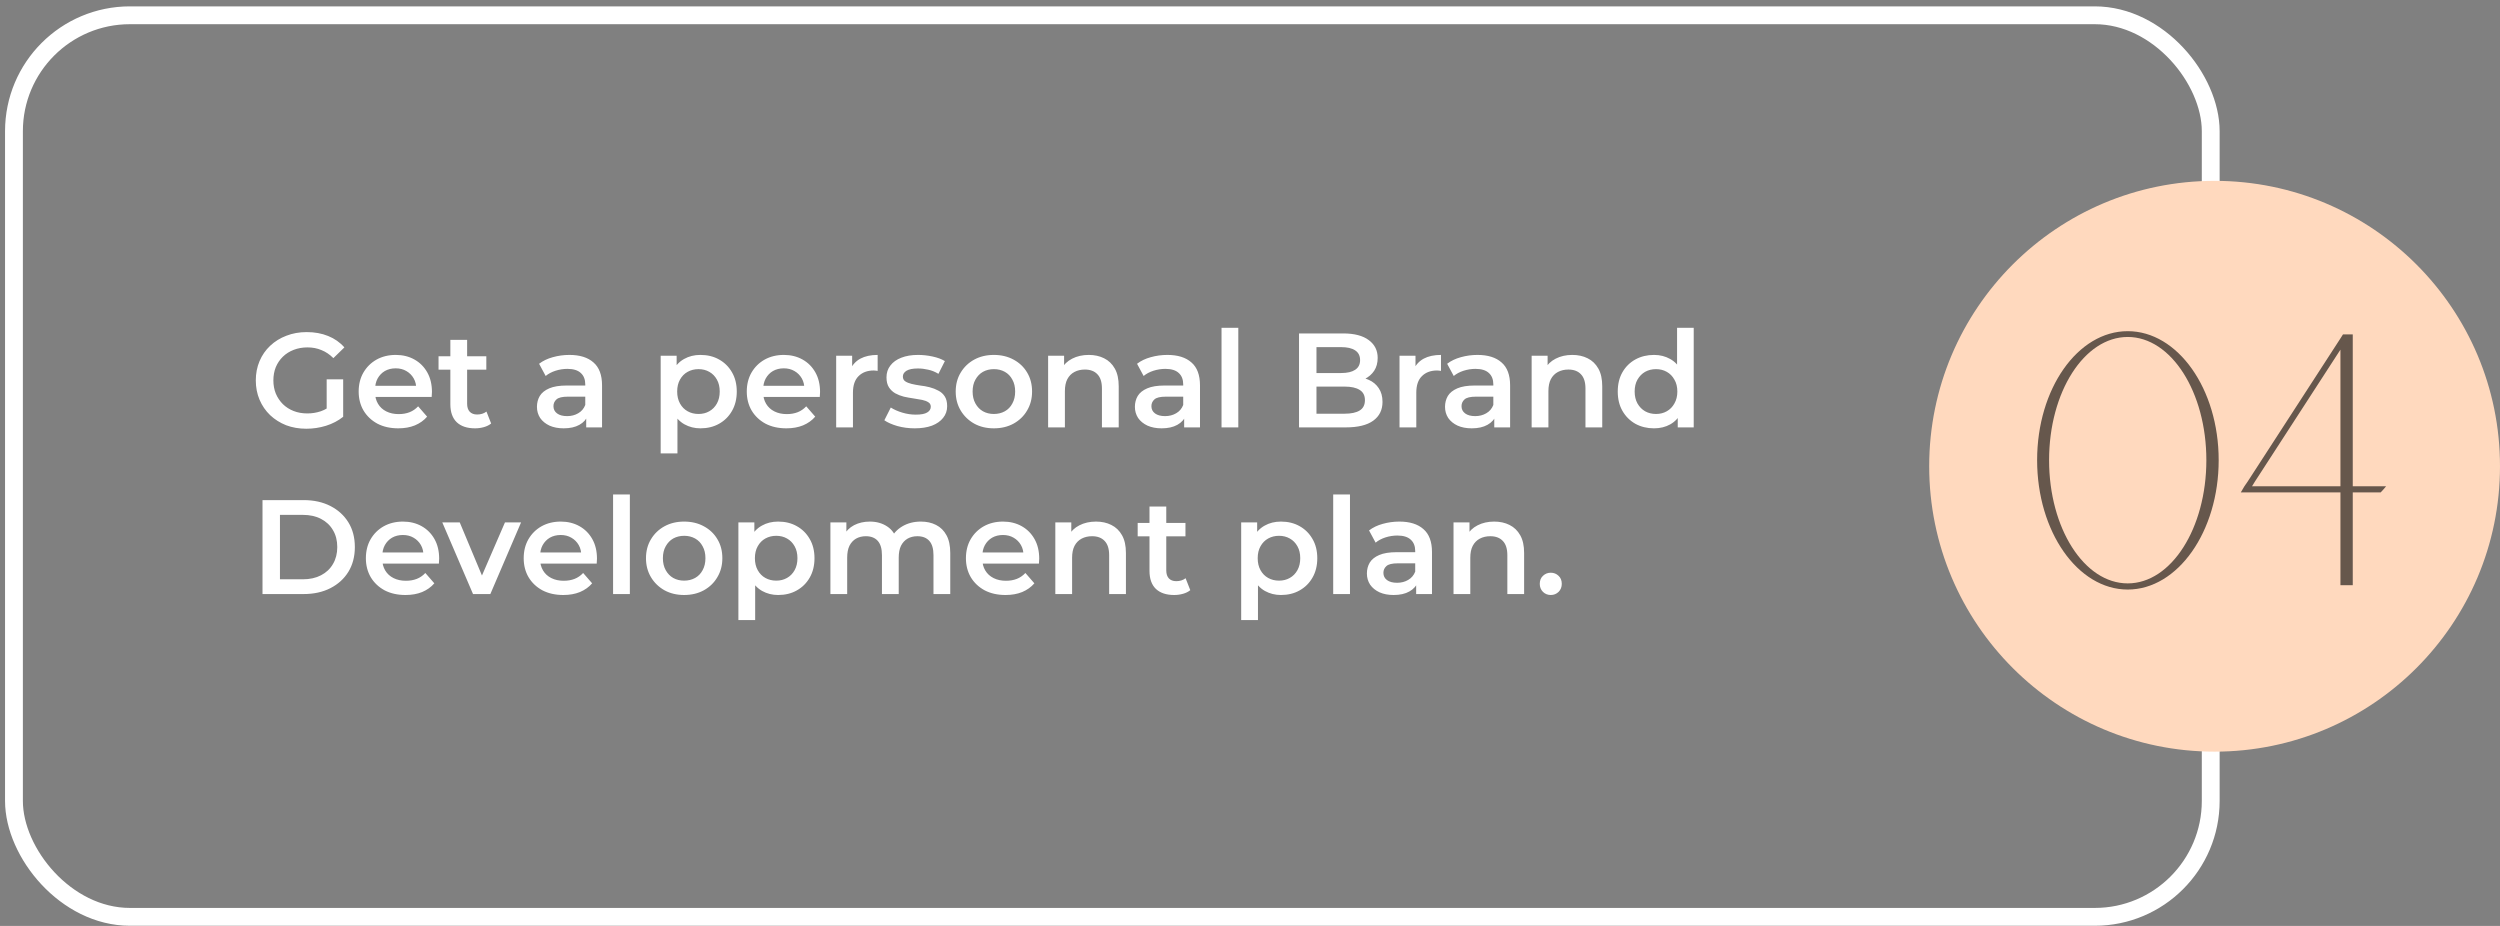 <?xml version="1.0" encoding="UTF-8"?> <svg xmlns="http://www.w3.org/2000/svg" width="270" height="100" viewBox="0 0 270 100" fill="none"><rect x="0" y="0" width="270" height="100" fill="#808080" stroke="none"/><rect x="1.508" y="1.651" width="237.25" height="97.368" rx="12.522" stroke="white" stroke-width="1.926"></rect><path d="M33.091 46.303C32.298 46.303 31.569 46.178 30.902 45.926C30.245 45.665 29.67 45.303 29.177 44.839C28.684 44.366 28.302 43.81 28.032 43.172C27.761 42.534 27.626 41.839 27.626 41.085C27.626 40.331 27.761 39.635 28.032 38.997C28.302 38.36 28.684 37.809 29.177 37.345C29.68 36.871 30.264 36.509 30.931 36.258C31.598 35.997 32.328 35.866 33.12 35.866C33.98 35.866 34.753 36.007 35.439 36.287C36.135 36.567 36.72 36.978 37.193 37.519L36.005 38.678C35.608 38.282 35.178 37.992 34.714 37.809C34.26 37.615 33.758 37.519 33.207 37.519C32.675 37.519 32.182 37.606 31.728 37.78C31.274 37.954 30.883 38.2 30.554 38.519C30.226 38.838 29.97 39.215 29.786 39.65C29.612 40.085 29.525 40.563 29.525 41.085C29.525 41.597 29.612 42.071 29.786 42.505C29.97 42.94 30.226 43.322 30.554 43.651C30.883 43.969 31.269 44.216 31.714 44.39C32.158 44.564 32.651 44.651 33.192 44.651C33.695 44.651 34.178 44.573 34.642 44.419C35.115 44.255 35.565 43.984 35.99 43.607L37.063 45.013C36.531 45.438 35.913 45.762 35.207 45.984C34.511 46.197 33.806 46.303 33.091 46.303ZM35.28 44.767V40.969H37.063V45.013L35.28 44.767ZM43.013 46.26C42.152 46.26 41.399 46.091 40.751 45.752C40.113 45.404 39.616 44.931 39.258 44.332C38.91 43.733 38.736 43.051 38.736 42.288C38.736 41.515 38.906 40.834 39.244 40.244C39.592 39.645 40.065 39.176 40.664 38.838C41.273 38.5 41.964 38.331 42.737 38.331C43.491 38.331 44.163 38.495 44.752 38.824C45.342 39.152 45.805 39.616 46.144 40.215C46.482 40.814 46.651 41.52 46.651 42.331C46.651 42.409 46.646 42.496 46.636 42.592C46.636 42.689 46.632 42.781 46.622 42.868H40.171V41.665H45.665L44.955 42.041C44.965 41.597 44.873 41.206 44.679 40.867C44.486 40.529 44.221 40.263 43.882 40.07C43.554 39.877 43.172 39.78 42.737 39.78C42.293 39.78 41.901 39.877 41.563 40.07C41.234 40.263 40.974 40.534 40.78 40.882C40.597 41.22 40.505 41.621 40.505 42.085V42.375C40.505 42.839 40.611 43.249 40.824 43.607C41.036 43.965 41.336 44.24 41.722 44.433C42.109 44.627 42.553 44.723 43.056 44.723C43.491 44.723 43.882 44.656 44.23 44.52C44.578 44.385 44.887 44.172 45.158 43.882L46.129 44.999C45.781 45.404 45.342 45.718 44.81 45.941C44.288 46.153 43.689 46.26 43.013 46.26ZM51.305 46.26C50.455 46.26 49.797 46.042 49.334 45.607C48.87 45.163 48.638 44.511 48.638 43.651V36.707H50.45V43.607C50.45 43.974 50.541 44.259 50.725 44.462C50.918 44.665 51.184 44.767 51.522 44.767C51.928 44.767 52.267 44.66 52.537 44.448L53.044 45.738C52.832 45.912 52.571 46.042 52.262 46.129C51.952 46.216 51.633 46.26 51.305 46.26ZM47.362 39.925V38.476H52.523V39.925H47.362ZM63.31 46.158V44.593L63.209 44.259V41.52C63.209 40.988 63.049 40.577 62.73 40.288C62.411 39.988 61.928 39.838 61.281 39.838C60.846 39.838 60.416 39.906 59.991 40.041C59.575 40.176 59.222 40.365 58.932 40.606L58.222 39.287C58.638 38.968 59.131 38.732 59.701 38.577C60.281 38.413 60.88 38.331 61.498 38.331C62.619 38.331 63.484 38.601 64.093 39.142C64.711 39.674 65.021 40.5 65.021 41.621V46.158H63.31ZM60.875 46.26C60.295 46.26 59.788 46.163 59.353 45.97C58.918 45.767 58.58 45.491 58.338 45.144C58.106 44.786 57.99 44.385 57.99 43.94C57.99 43.505 58.092 43.114 58.295 42.766C58.507 42.418 58.85 42.143 59.324 41.94C59.797 41.737 60.425 41.636 61.208 41.636H63.455V42.839H61.339C60.72 42.839 60.305 42.94 60.092 43.143C59.88 43.336 59.773 43.578 59.773 43.868C59.773 44.197 59.904 44.457 60.165 44.651C60.425 44.844 60.788 44.941 61.252 44.941C61.696 44.941 62.093 44.839 62.44 44.636C62.798 44.433 63.054 44.134 63.209 43.737L63.513 44.825C63.339 45.279 63.025 45.632 62.571 45.883C62.126 46.134 61.561 46.26 60.875 46.26ZM75.643 46.26C75.015 46.26 74.44 46.115 73.918 45.825C73.406 45.535 72.995 45.1 72.686 44.52C72.386 43.931 72.236 43.187 72.236 42.288C72.236 41.38 72.381 40.635 72.671 40.056C72.971 39.476 73.377 39.046 73.889 38.766C74.401 38.476 74.986 38.331 75.643 38.331C76.406 38.331 77.078 38.495 77.658 38.824C78.247 39.152 78.711 39.611 79.049 40.2C79.397 40.79 79.571 41.486 79.571 42.288C79.571 43.09 79.397 43.791 79.049 44.39C78.711 44.979 78.247 45.438 77.658 45.767C77.078 46.095 76.406 46.26 75.643 46.26ZM71.352 48.97V38.418H73.077V40.244L73.019 42.302L73.164 44.361V48.97H71.352ZM75.44 44.709C75.875 44.709 76.261 44.612 76.599 44.419C76.947 44.225 77.223 43.945 77.426 43.578C77.629 43.211 77.73 42.781 77.73 42.288C77.73 41.785 77.629 41.355 77.426 40.998C77.223 40.631 76.947 40.35 76.599 40.157C76.261 39.964 75.875 39.867 75.44 39.867C75.005 39.867 74.614 39.964 74.266 40.157C73.918 40.35 73.642 40.631 73.439 40.998C73.237 41.355 73.135 41.785 73.135 42.288C73.135 42.781 73.237 43.211 73.439 43.578C73.642 43.945 73.918 44.225 74.266 44.419C74.614 44.612 75.005 44.709 75.44 44.709ZM84.928 46.26C84.068 46.26 83.314 46.091 82.666 45.752C82.029 45.404 81.531 44.931 81.174 44.332C80.826 43.733 80.652 43.051 80.652 42.288C80.652 41.515 80.821 40.834 81.159 40.244C81.507 39.645 81.98 39.176 82.579 38.838C83.188 38.5 83.879 38.331 84.652 38.331C85.406 38.331 86.078 38.495 86.667 38.824C87.257 39.152 87.721 39.616 88.059 40.215C88.397 40.814 88.566 41.52 88.566 42.331C88.566 42.409 88.561 42.496 88.552 42.592C88.552 42.689 88.547 42.781 88.537 42.868H82.087V41.665H87.581L86.87 42.041C86.88 41.597 86.788 41.206 86.595 40.867C86.401 40.529 86.136 40.263 85.797 40.07C85.469 39.877 85.087 39.78 84.652 39.78C84.208 39.78 83.817 39.877 83.478 40.07C83.15 40.263 82.889 40.534 82.695 40.882C82.512 41.22 82.42 41.621 82.42 42.085V42.375C82.42 42.839 82.526 43.249 82.739 43.607C82.952 43.965 83.251 44.24 83.638 44.433C84.024 44.627 84.469 44.723 84.971 44.723C85.406 44.723 85.797 44.656 86.145 44.52C86.493 44.385 86.802 44.172 87.073 43.882L88.044 44.999C87.696 45.404 87.257 45.718 86.725 45.941C86.203 46.153 85.604 46.26 84.928 46.26ZM90.307 46.158V38.418H92.032V40.548L91.829 39.925C92.061 39.403 92.423 39.007 92.916 38.736C93.418 38.466 94.042 38.331 94.786 38.331V40.056C94.709 40.036 94.636 40.027 94.568 40.027C94.501 40.017 94.433 40.012 94.365 40.012C93.679 40.012 93.133 40.215 92.727 40.621C92.322 41.017 92.119 41.611 92.119 42.404V46.158H90.307ZM98.785 46.26C98.138 46.26 97.515 46.178 96.915 46.013C96.326 45.839 95.857 45.632 95.509 45.39L96.205 44.013C96.553 44.235 96.969 44.419 97.452 44.564C97.935 44.709 98.418 44.781 98.901 44.781C99.472 44.781 99.882 44.704 100.133 44.549C100.394 44.395 100.525 44.187 100.525 43.926C100.525 43.713 100.438 43.554 100.264 43.447C100.09 43.332 99.863 43.245 99.583 43.187C99.302 43.129 98.988 43.075 98.64 43.027C98.302 42.979 97.959 42.916 97.611 42.839C97.273 42.752 96.964 42.631 96.684 42.476C96.403 42.312 96.176 42.095 96.002 41.824C95.828 41.553 95.741 41.196 95.741 40.751C95.741 40.258 95.882 39.833 96.162 39.476C96.442 39.108 96.833 38.828 97.336 38.635C97.848 38.432 98.452 38.331 99.148 38.331C99.67 38.331 100.196 38.389 100.728 38.505C101.259 38.62 101.699 38.785 102.047 38.997L101.351 40.374C100.984 40.152 100.612 40.002 100.235 39.925C99.868 39.838 99.501 39.795 99.133 39.795C98.582 39.795 98.172 39.877 97.901 40.041C97.64 40.205 97.51 40.413 97.51 40.664C97.51 40.896 97.597 41.07 97.771 41.186C97.945 41.302 98.172 41.394 98.452 41.462C98.732 41.529 99.041 41.587 99.38 41.636C99.728 41.674 100.071 41.737 100.409 41.824C100.747 41.911 101.056 42.032 101.337 42.186C101.627 42.331 101.858 42.539 102.032 42.81C102.206 43.08 102.293 43.433 102.293 43.868C102.293 44.351 102.148 44.772 101.858 45.129C101.578 45.487 101.177 45.767 100.655 45.97C100.133 46.163 99.51 46.26 98.785 46.26ZM107.333 46.26C106.54 46.26 105.835 46.091 105.216 45.752C104.598 45.404 104.11 44.931 103.752 44.332C103.395 43.733 103.216 43.051 103.216 42.288C103.216 41.515 103.395 40.834 103.752 40.244C104.11 39.645 104.598 39.176 105.216 38.838C105.835 38.5 106.54 38.331 107.333 38.331C108.135 38.331 108.845 38.5 109.464 38.838C110.092 39.176 110.58 39.64 110.928 40.23C111.285 40.819 111.464 41.505 111.464 42.288C111.464 43.051 111.285 43.733 110.928 44.332C110.58 44.931 110.092 45.404 109.464 45.752C108.845 46.091 108.135 46.26 107.333 46.26ZM107.333 44.709C107.777 44.709 108.173 44.612 108.521 44.419C108.869 44.225 109.14 43.945 109.333 43.578C109.536 43.211 109.637 42.781 109.637 42.288C109.637 41.785 109.536 41.355 109.333 40.998C109.14 40.631 108.869 40.35 108.521 40.157C108.173 39.964 107.782 39.867 107.347 39.867C106.903 39.867 106.506 39.964 106.159 40.157C105.82 40.35 105.55 40.631 105.347 40.998C105.144 41.355 105.042 41.785 105.042 42.288C105.042 42.781 105.144 43.211 105.347 43.578C105.55 43.945 105.82 44.225 106.159 44.419C106.506 44.612 106.898 44.709 107.333 44.709ZM117.589 38.331C118.207 38.331 118.758 38.451 119.241 38.693C119.734 38.935 120.121 39.307 120.401 39.809C120.681 40.302 120.821 40.94 120.821 41.723V46.158H119.009V41.955C119.009 41.268 118.845 40.756 118.516 40.418C118.198 40.08 117.748 39.911 117.168 39.911C116.743 39.911 116.366 39.998 116.038 40.172C115.709 40.346 115.453 40.606 115.269 40.954C115.095 41.292 115.009 41.723 115.009 42.244V46.158H113.197V38.418H114.922V40.505L114.617 39.867C114.888 39.374 115.279 38.997 115.791 38.736C116.313 38.466 116.912 38.331 117.589 38.331ZM127.889 46.158V44.593L127.787 44.259V41.52C127.787 40.988 127.628 40.577 127.309 40.288C126.99 39.988 126.507 39.838 125.859 39.838C125.425 39.838 124.995 39.906 124.569 40.041C124.154 40.176 123.801 40.365 123.511 40.606L122.801 39.287C123.216 38.968 123.709 38.732 124.279 38.577C124.859 38.413 125.458 38.331 126.077 38.331C127.198 38.331 128.063 38.601 128.672 39.142C129.29 39.674 129.599 40.5 129.599 41.621V46.158H127.889ZM125.454 46.26C124.874 46.26 124.366 46.163 123.932 45.97C123.497 45.767 123.158 45.491 122.917 45.144C122.685 44.786 122.569 44.385 122.569 43.94C122.569 43.505 122.67 43.114 122.873 42.766C123.086 42.418 123.429 42.143 123.903 41.94C124.376 41.737 125.004 41.636 125.787 41.636H128.034V42.839H125.917C125.299 42.839 124.883 42.94 124.671 43.143C124.458 43.336 124.352 43.578 124.352 43.868C124.352 44.197 124.482 44.457 124.743 44.651C125.004 44.844 125.367 44.941 125.83 44.941C126.275 44.941 126.671 44.839 127.019 44.636C127.377 44.433 127.633 44.134 127.787 43.737L128.092 44.825C127.918 45.279 127.604 45.632 127.15 45.883C126.705 46.134 126.14 46.26 125.454 46.26ZM131.925 46.158V35.403H133.737V46.158H131.925ZM140.295 46.158V36.011H145.049C146.267 36.011 147.195 36.253 147.832 36.736C148.47 37.21 148.789 37.847 148.789 38.65C148.789 39.191 148.664 39.654 148.412 40.041C148.161 40.418 147.823 40.713 147.398 40.925C146.982 41.128 146.528 41.23 146.035 41.23L146.296 40.708C146.866 40.708 147.378 40.814 147.832 41.027C148.287 41.23 148.644 41.529 148.905 41.925C149.176 42.322 149.311 42.815 149.311 43.404C149.311 44.274 148.978 44.95 148.311 45.433C147.644 45.917 146.654 46.158 145.339 46.158H140.295ZM142.179 44.68H145.223C145.929 44.68 146.47 44.564 146.847 44.332C147.224 44.1 147.412 43.728 147.412 43.216C147.412 42.713 147.224 42.346 146.847 42.114C146.47 41.872 145.929 41.752 145.223 41.752H142.034V40.288H144.846C145.504 40.288 146.006 40.172 146.354 39.94C146.711 39.708 146.89 39.36 146.89 38.896C146.89 38.422 146.711 38.07 146.354 37.838C146.006 37.606 145.504 37.49 144.846 37.49H142.179V44.68ZM151.148 46.158V38.418H152.873V40.548L152.67 39.925C152.902 39.403 153.265 39.007 153.757 38.736C154.26 38.466 154.883 38.331 155.627 38.331V40.056C155.55 40.036 155.478 40.027 155.41 40.027C155.342 40.017 155.275 40.012 155.207 40.012C154.521 40.012 153.975 40.215 153.569 40.621C153.163 41.017 152.96 41.611 152.96 42.404V46.158H151.148ZM161.381 46.158V44.593L161.28 44.259V41.52C161.28 40.988 161.12 40.577 160.802 40.288C160.483 39.988 159.999 39.838 159.352 39.838C158.917 39.838 158.487 39.906 158.062 40.041C157.646 40.176 157.294 40.365 157.004 40.606L156.293 39.287C156.709 38.968 157.202 38.732 157.772 38.577C158.352 38.413 158.951 38.331 159.569 38.331C160.69 38.331 161.555 38.601 162.164 39.142C162.783 39.674 163.092 40.5 163.092 41.621V46.158H161.381ZM158.946 46.26C158.366 46.26 157.859 46.163 157.424 45.97C156.989 45.767 156.651 45.491 156.409 45.144C156.177 44.786 156.062 44.385 156.062 43.94C156.062 43.505 156.163 43.114 156.366 42.766C156.579 42.418 156.922 42.143 157.395 41.94C157.869 41.737 158.497 41.636 159.28 41.636H161.526V42.839H159.41C158.792 42.839 158.376 42.94 158.163 43.143C157.951 43.336 157.844 43.578 157.844 43.868C157.844 44.197 157.975 44.457 158.236 44.651C158.497 44.844 158.859 44.941 159.323 44.941C159.768 44.941 160.164 44.839 160.512 44.636C160.869 44.433 161.125 44.134 161.28 43.737L161.584 44.825C161.41 45.279 161.096 45.632 160.642 45.883C160.198 46.134 159.632 46.26 158.946 46.26ZM169.809 38.331C170.428 38.331 170.979 38.451 171.462 38.693C171.955 38.935 172.341 39.307 172.622 39.809C172.902 40.302 173.042 40.94 173.042 41.723V46.158H171.23V41.955C171.23 41.268 171.066 40.756 170.737 40.418C170.418 40.08 169.969 39.911 169.389 39.911C168.964 39.911 168.587 39.998 168.258 40.172C167.93 40.346 167.674 40.606 167.49 40.954C167.316 41.292 167.229 41.723 167.229 42.244V46.158H165.417V38.418H167.142V40.505L166.838 39.867C167.108 39.374 167.5 38.997 168.012 38.736C168.534 38.466 169.133 38.331 169.809 38.331ZM178.631 46.26C177.886 46.26 177.215 46.095 176.616 45.767C176.026 45.429 175.562 44.965 175.224 44.375C174.886 43.786 174.717 43.09 174.717 42.288C174.717 41.486 174.886 40.79 175.224 40.2C175.562 39.611 176.026 39.152 176.616 38.824C177.215 38.495 177.886 38.331 178.631 38.331C179.278 38.331 179.858 38.476 180.37 38.766C180.882 39.046 181.288 39.476 181.588 40.056C181.887 40.635 182.037 41.38 182.037 42.288C182.037 43.187 181.892 43.931 181.602 44.52C181.312 45.1 180.911 45.535 180.399 45.825C179.887 46.115 179.297 46.26 178.631 46.26ZM178.848 44.709C179.283 44.709 179.669 44.612 180.008 44.419C180.356 44.225 180.631 43.945 180.834 43.578C181.047 43.211 181.153 42.781 181.153 42.288C181.153 41.785 181.047 41.355 180.834 40.998C180.631 40.631 180.356 40.35 180.008 40.157C179.669 39.964 179.283 39.867 178.848 39.867C178.413 39.867 178.022 39.964 177.674 40.157C177.336 40.35 177.06 40.631 176.848 40.998C176.645 41.355 176.543 41.785 176.543 42.288C176.543 42.781 176.645 43.211 176.848 43.578C177.06 43.945 177.336 44.225 177.674 44.419C178.022 44.612 178.413 44.709 178.848 44.709ZM181.196 46.158V44.332L181.269 42.273L181.124 40.215V35.403H182.921V46.158H181.196ZM28.351 64.158V54.011H32.786C33.888 54.011 34.855 54.224 35.686 54.649C36.517 55.074 37.164 55.664 37.628 56.418C38.092 57.171 38.324 58.06 38.324 59.085C38.324 60.099 38.092 60.989 37.628 61.752C37.164 62.506 36.517 63.095 35.686 63.52C34.855 63.946 33.888 64.158 32.786 64.158H28.351ZM30.235 62.564H32.7C33.463 62.564 34.12 62.419 34.671 62.129C35.231 61.839 35.661 61.433 35.961 60.911C36.27 60.389 36.425 59.781 36.425 59.085C36.425 58.379 36.27 57.77 35.961 57.258C35.661 56.736 35.231 56.331 34.671 56.041C34.12 55.751 33.463 55.606 32.7 55.606H30.235V62.564ZM43.791 64.26C42.931 64.26 42.177 64.091 41.53 63.752C40.892 63.404 40.394 62.931 40.037 62.332C39.689 61.733 39.515 61.051 39.515 60.288C39.515 59.515 39.684 58.834 40.022 58.244C40.37 57.645 40.844 57.176 41.443 56.838C42.052 56.5 42.743 56.331 43.516 56.331C44.269 56.331 44.941 56.495 45.531 56.824C46.12 57.152 46.584 57.616 46.922 58.215C47.26 58.814 47.429 59.52 47.429 60.331C47.429 60.409 47.425 60.496 47.415 60.592C47.415 60.689 47.41 60.781 47.401 60.868H40.95V59.665H46.444L45.733 60.041C45.743 59.597 45.651 59.206 45.458 58.867C45.265 58.529 44.999 58.263 44.661 58.07C44.332 57.877 43.95 57.78 43.516 57.78C43.071 57.78 42.68 57.877 42.342 58.07C42.013 58.263 41.752 58.534 41.559 58.882C41.375 59.22 41.283 59.621 41.283 60.085V60.375C41.283 60.839 41.39 61.249 41.602 61.607C41.815 61.965 42.114 62.24 42.501 62.433C42.888 62.627 43.332 62.723 43.835 62.723C44.269 62.723 44.661 62.656 45.009 62.52C45.357 62.385 45.666 62.172 45.936 61.882L46.908 62.999C46.56 63.404 46.12 63.718 45.589 63.941C45.067 64.153 44.468 64.26 43.791 64.26ZM51.087 64.158L47.767 56.418H49.652L52.507 63.245H51.58L54.537 56.418H56.276L52.957 64.158H51.087ZM60.835 64.26C59.975 64.26 59.221 64.091 58.573 63.752C57.935 63.404 57.438 62.931 57.08 62.332C56.732 61.733 56.559 61.051 56.559 60.288C56.559 59.515 56.728 58.834 57.066 58.244C57.414 57.645 57.887 57.176 58.486 56.838C59.095 56.5 59.786 56.331 60.559 56.331C61.313 56.331 61.985 56.495 62.574 56.824C63.164 57.152 63.627 57.616 63.966 58.215C64.304 58.814 64.473 59.52 64.473 60.331C64.473 60.409 64.468 60.496 64.459 60.592C64.459 60.689 64.454 60.781 64.444 60.868H57.993V59.665H63.487L62.777 60.041C62.787 59.597 62.695 59.206 62.502 58.867C62.308 58.529 62.043 58.263 61.704 58.07C61.376 57.877 60.994 57.78 60.559 57.78C60.115 57.78 59.723 57.877 59.385 58.07C59.056 58.263 58.796 58.534 58.602 58.882C58.419 59.22 58.327 59.621 58.327 60.085V60.375C58.327 60.839 58.433 61.249 58.646 61.607C58.858 61.965 59.158 62.24 59.544 62.433C59.931 62.627 60.376 62.723 60.878 62.723C61.313 62.723 61.704 62.656 62.052 62.52C62.4 62.385 62.709 62.172 62.98 61.882L63.951 62.999C63.603 63.404 63.164 63.718 62.632 63.941C62.11 64.153 61.511 64.26 60.835 64.26ZM66.213 64.158V53.403H68.025V64.158H66.213ZM73.882 64.26C73.09 64.26 72.385 64.091 71.766 63.752C71.148 63.404 70.66 62.931 70.302 62.332C69.945 61.733 69.766 61.051 69.766 60.288C69.766 59.515 69.945 58.834 70.302 58.244C70.66 57.645 71.148 57.176 71.766 56.838C72.385 56.5 73.09 56.331 73.882 56.331C74.685 56.331 75.395 56.5 76.013 56.838C76.641 57.176 77.129 57.64 77.477 58.23C77.835 58.819 78.014 59.505 78.014 60.288C78.014 61.051 77.835 61.733 77.477 62.332C77.129 62.931 76.641 63.404 76.013 63.752C75.395 64.091 74.685 64.26 73.882 64.26ZM73.882 62.709C74.327 62.709 74.723 62.612 75.071 62.419C75.419 62.225 75.69 61.945 75.883 61.578C76.086 61.211 76.187 60.781 76.187 60.288C76.187 59.785 76.086 59.355 75.883 58.998C75.69 58.631 75.419 58.35 75.071 58.157C74.723 57.964 74.332 57.867 73.897 57.867C73.453 57.867 73.056 57.964 72.708 58.157C72.37 58.35 72.1 58.631 71.897 58.998C71.694 59.355 71.592 59.785 71.592 60.288C71.592 60.781 71.694 61.211 71.897 61.578C72.1 61.945 72.37 62.225 72.708 62.419C73.056 62.612 73.448 62.709 73.882 62.709ZM84.037 64.26C83.409 64.26 82.834 64.115 82.312 63.825C81.8 63.535 81.389 63.1 81.08 62.52C80.781 61.931 80.631 61.187 80.631 60.288C80.631 59.38 80.776 58.635 81.066 58.056C81.365 57.476 81.771 57.046 82.283 56.766C82.795 56.476 83.38 56.331 84.037 56.331C84.8 56.331 85.472 56.495 86.052 56.824C86.641 57.152 87.105 57.611 87.444 58.2C87.791 58.79 87.965 59.486 87.965 60.288C87.965 61.09 87.791 61.791 87.444 62.39C87.105 62.979 86.641 63.438 86.052 63.767C85.472 64.095 84.8 64.26 84.037 64.26ZM79.746 66.97V56.418H81.471V58.244L81.413 60.302L81.558 62.361V66.97H79.746ZM83.834 62.709C84.269 62.709 84.656 62.612 84.994 62.419C85.342 62.225 85.617 61.945 85.82 61.578C86.023 61.211 86.124 60.781 86.124 60.288C86.124 59.785 86.023 59.355 85.82 58.998C85.617 58.631 85.342 58.35 84.994 58.157C84.656 57.964 84.269 57.867 83.834 57.867C83.399 57.867 83.008 57.964 82.66 58.157C82.312 58.35 82.037 58.631 81.834 58.998C81.631 59.355 81.529 59.785 81.529 60.288C81.529 60.781 81.631 61.211 81.834 61.578C82.037 61.945 82.312 62.225 82.66 62.419C83.008 62.612 83.399 62.709 83.834 62.709ZM99.454 56.331C100.072 56.331 100.618 56.451 101.092 56.693C101.575 56.935 101.952 57.307 102.222 57.809C102.493 58.302 102.628 58.94 102.628 59.723V64.158H100.816V59.955C100.816 59.268 100.667 58.756 100.367 58.418C100.067 58.08 99.637 57.911 99.077 57.911C98.681 57.911 98.328 57.998 98.019 58.172C97.719 58.346 97.482 58.602 97.308 58.94C97.144 59.278 97.062 59.708 97.062 60.23V64.158H95.25V59.955C95.25 59.268 95.1 58.756 94.801 58.418C94.501 58.08 94.071 57.911 93.511 57.911C93.114 57.911 92.762 57.998 92.452 58.172C92.153 58.346 91.916 58.602 91.742 58.94C91.578 59.278 91.496 59.708 91.496 60.23V64.158H89.684V56.418H91.409V58.476L91.104 57.867C91.365 57.365 91.742 56.983 92.235 56.722C92.737 56.461 93.308 56.331 93.945 56.331C94.67 56.331 95.298 56.509 95.83 56.867C96.371 57.224 96.729 57.766 96.903 58.49L96.192 58.244C96.444 57.664 96.859 57.2 97.439 56.852C98.019 56.505 98.69 56.331 99.454 56.331ZM108.596 64.26C107.736 64.26 106.982 64.091 106.335 63.752C105.697 63.404 105.199 62.931 104.842 62.332C104.494 61.733 104.32 61.051 104.32 60.288C104.32 59.515 104.489 58.834 104.827 58.244C105.175 57.645 105.649 57.176 106.248 56.838C106.857 56.5 107.548 56.331 108.321 56.331C109.075 56.331 109.746 56.495 110.336 56.824C110.925 57.152 111.389 57.616 111.727 58.215C112.066 58.814 112.235 59.52 112.235 60.331C112.235 60.409 112.23 60.496 112.22 60.592C112.22 60.689 112.215 60.781 112.206 60.868H105.755V59.665H111.249L110.539 60.041C110.548 59.597 110.457 59.206 110.263 58.867C110.07 58.529 109.804 58.263 109.466 58.07C109.137 57.877 108.756 57.78 108.321 57.78C107.876 57.78 107.485 57.877 107.147 58.07C106.818 58.263 106.557 58.534 106.364 58.882C106.18 59.22 106.089 59.621 106.089 60.085V60.375C106.089 60.839 106.195 61.249 106.407 61.607C106.62 61.965 106.92 62.24 107.306 62.433C107.693 62.627 108.137 62.723 108.64 62.723C109.075 62.723 109.466 62.656 109.814 62.52C110.162 62.385 110.471 62.172 110.742 61.882L111.713 62.999C111.365 63.404 110.925 63.718 110.394 63.941C109.872 64.153 109.273 64.26 108.596 64.26ZM118.367 56.331C118.986 56.331 119.537 56.451 120.02 56.693C120.513 56.935 120.899 57.307 121.179 57.809C121.46 58.302 121.6 58.94 121.6 59.723V64.158H119.788V59.955C119.788 59.268 119.624 58.756 119.295 58.418C118.976 58.08 118.527 57.911 117.947 57.911C117.522 57.911 117.145 57.998 116.816 58.172C116.488 58.346 116.232 58.606 116.048 58.954C115.874 59.292 115.787 59.723 115.787 60.244V64.158H113.975V56.418H115.7V58.505L115.396 57.867C115.666 57.374 116.058 56.997 116.57 56.736C117.092 56.466 117.691 56.331 118.367 56.331ZM126.812 64.26C125.962 64.26 125.304 64.042 124.841 63.607C124.377 63.163 124.145 62.511 124.145 61.651V54.707H125.957V61.607C125.957 61.974 126.049 62.259 126.232 62.462C126.425 62.665 126.691 62.767 127.029 62.767C127.435 62.767 127.773 62.66 128.044 62.448L128.551 63.738C128.339 63.912 128.078 64.042 127.769 64.129C127.459 64.216 127.14 64.26 126.812 64.26ZM122.869 57.925V56.476H128.03V57.925H122.869ZM138.339 64.26C137.711 64.26 137.136 64.115 136.614 63.825C136.102 63.535 135.691 63.1 135.382 62.52C135.082 61.931 134.932 61.187 134.932 60.288C134.932 59.38 135.077 58.635 135.367 58.056C135.667 57.476 136.073 57.046 136.585 56.766C137.097 56.476 137.682 56.331 138.339 56.331C139.102 56.331 139.774 56.495 140.354 56.824C140.943 57.152 141.407 57.611 141.745 58.2C142.093 58.79 142.267 59.486 142.267 60.288C142.267 61.09 142.093 61.791 141.745 62.39C141.407 62.979 140.943 63.438 140.354 63.767C139.774 64.095 139.102 64.26 138.339 64.26ZM134.048 66.97V56.418H135.773V58.244L135.715 60.302L135.86 62.361V66.97H134.048ZM138.136 62.709C138.571 62.709 138.957 62.612 139.295 62.419C139.643 62.225 139.919 61.945 140.122 61.578C140.325 61.211 140.426 60.781 140.426 60.288C140.426 59.785 140.325 59.355 140.122 58.998C139.919 58.631 139.643 58.35 139.295 58.157C138.957 57.964 138.571 57.867 138.136 57.867C137.701 57.867 137.31 57.964 136.962 58.157C136.614 58.35 136.338 58.631 136.135 58.998C135.932 59.355 135.831 59.785 135.831 60.288C135.831 60.781 135.932 61.211 136.135 61.578C136.338 61.945 136.614 62.225 136.962 62.419C137.31 62.612 137.701 62.709 138.136 62.709ZM143.985 64.158V53.403H145.797V64.158H143.985ZM152.945 64.158V62.593L152.843 62.259V59.52C152.843 58.988 152.684 58.577 152.365 58.288C152.046 57.988 151.563 57.838 150.915 57.838C150.48 57.838 150.05 57.906 149.625 58.041C149.21 58.176 148.857 58.365 148.567 58.606L147.857 57.287C148.272 56.968 148.765 56.732 149.335 56.577C149.915 56.413 150.514 56.331 151.133 56.331C152.254 56.331 153.118 56.601 153.727 57.142C154.346 57.674 154.655 58.5 154.655 59.621V64.158H152.945ZM150.509 64.26C149.929 64.26 149.422 64.163 148.987 63.97C148.552 63.767 148.214 63.491 147.973 63.144C147.741 62.786 147.625 62.385 147.625 61.94C147.625 61.505 147.726 61.114 147.929 60.766C148.142 60.418 148.485 60.143 148.958 59.94C149.432 59.737 150.06 59.636 150.843 59.636H153.089V60.839H150.973C150.355 60.839 149.939 60.94 149.727 61.143C149.514 61.336 149.408 61.578 149.408 61.868C149.408 62.197 149.538 62.457 149.799 62.651C150.06 62.844 150.422 62.941 150.886 62.941C151.331 62.941 151.727 62.839 152.075 62.636C152.432 62.433 152.688 62.134 152.843 61.737L153.147 62.825C152.974 63.279 152.659 63.632 152.205 63.883C151.761 64.134 151.195 64.26 150.509 64.26ZM161.373 56.331C161.991 56.331 162.542 56.451 163.025 56.693C163.518 56.935 163.904 57.307 164.185 57.809C164.465 58.302 164.605 58.94 164.605 59.723V64.158H162.793V59.955C162.793 59.268 162.629 58.756 162.3 58.418C161.981 58.08 161.532 57.911 160.952 57.911C160.527 57.911 160.15 57.998 159.822 58.172C159.493 58.346 159.237 58.606 159.053 58.954C158.879 59.292 158.792 59.723 158.792 60.244V64.158H156.98V56.418H158.705V58.505L158.401 57.867C158.672 57.374 159.063 56.997 159.575 56.736C160.097 56.466 160.696 56.331 161.373 56.331ZM167.483 64.26C167.155 64.26 166.875 64.148 166.643 63.926C166.411 63.694 166.295 63.404 166.295 63.056C166.295 62.689 166.411 62.399 166.643 62.187C166.875 61.965 167.155 61.853 167.483 61.853C167.812 61.853 168.092 61.965 168.324 62.187C168.556 62.399 168.672 62.689 168.672 63.056C168.672 63.404 168.556 63.694 168.324 63.926C168.092 64.148 167.812 64.26 167.483 64.26Z" fill="white"></path><circle cx="239.176" cy="50.355" r="30.823" fill="#FFD9BE"></circle><path opacity="0.6" d="M229.794 35.766C235.195 35.766 239.617 41.989 239.617 49.699C239.617 57.409 235.195 63.671 229.794 63.671C224.393 63.671 220.009 57.409 220.009 49.699C220.009 41.989 224.393 35.766 229.794 35.766ZM229.794 63.006C234.49 63.006 238.287 57.057 238.287 49.699C238.287 42.341 234.49 36.392 229.794 36.392C225.097 36.392 221.301 42.341 221.301 49.699C221.301 57.057 225.097 63.006 229.794 63.006ZM254.098 52.517H257.699C257.503 52.752 257.307 52.986 257.112 53.182H254.098V63.202H252.767V53.182H242.005L242.396 52.517L242.748 52.008L252.767 36.549L253.041 36.118H254.098V52.517ZM252.767 52.517V37.762L243.531 52.008L243.218 52.517H252.767Z" fill="black"></path></svg> 